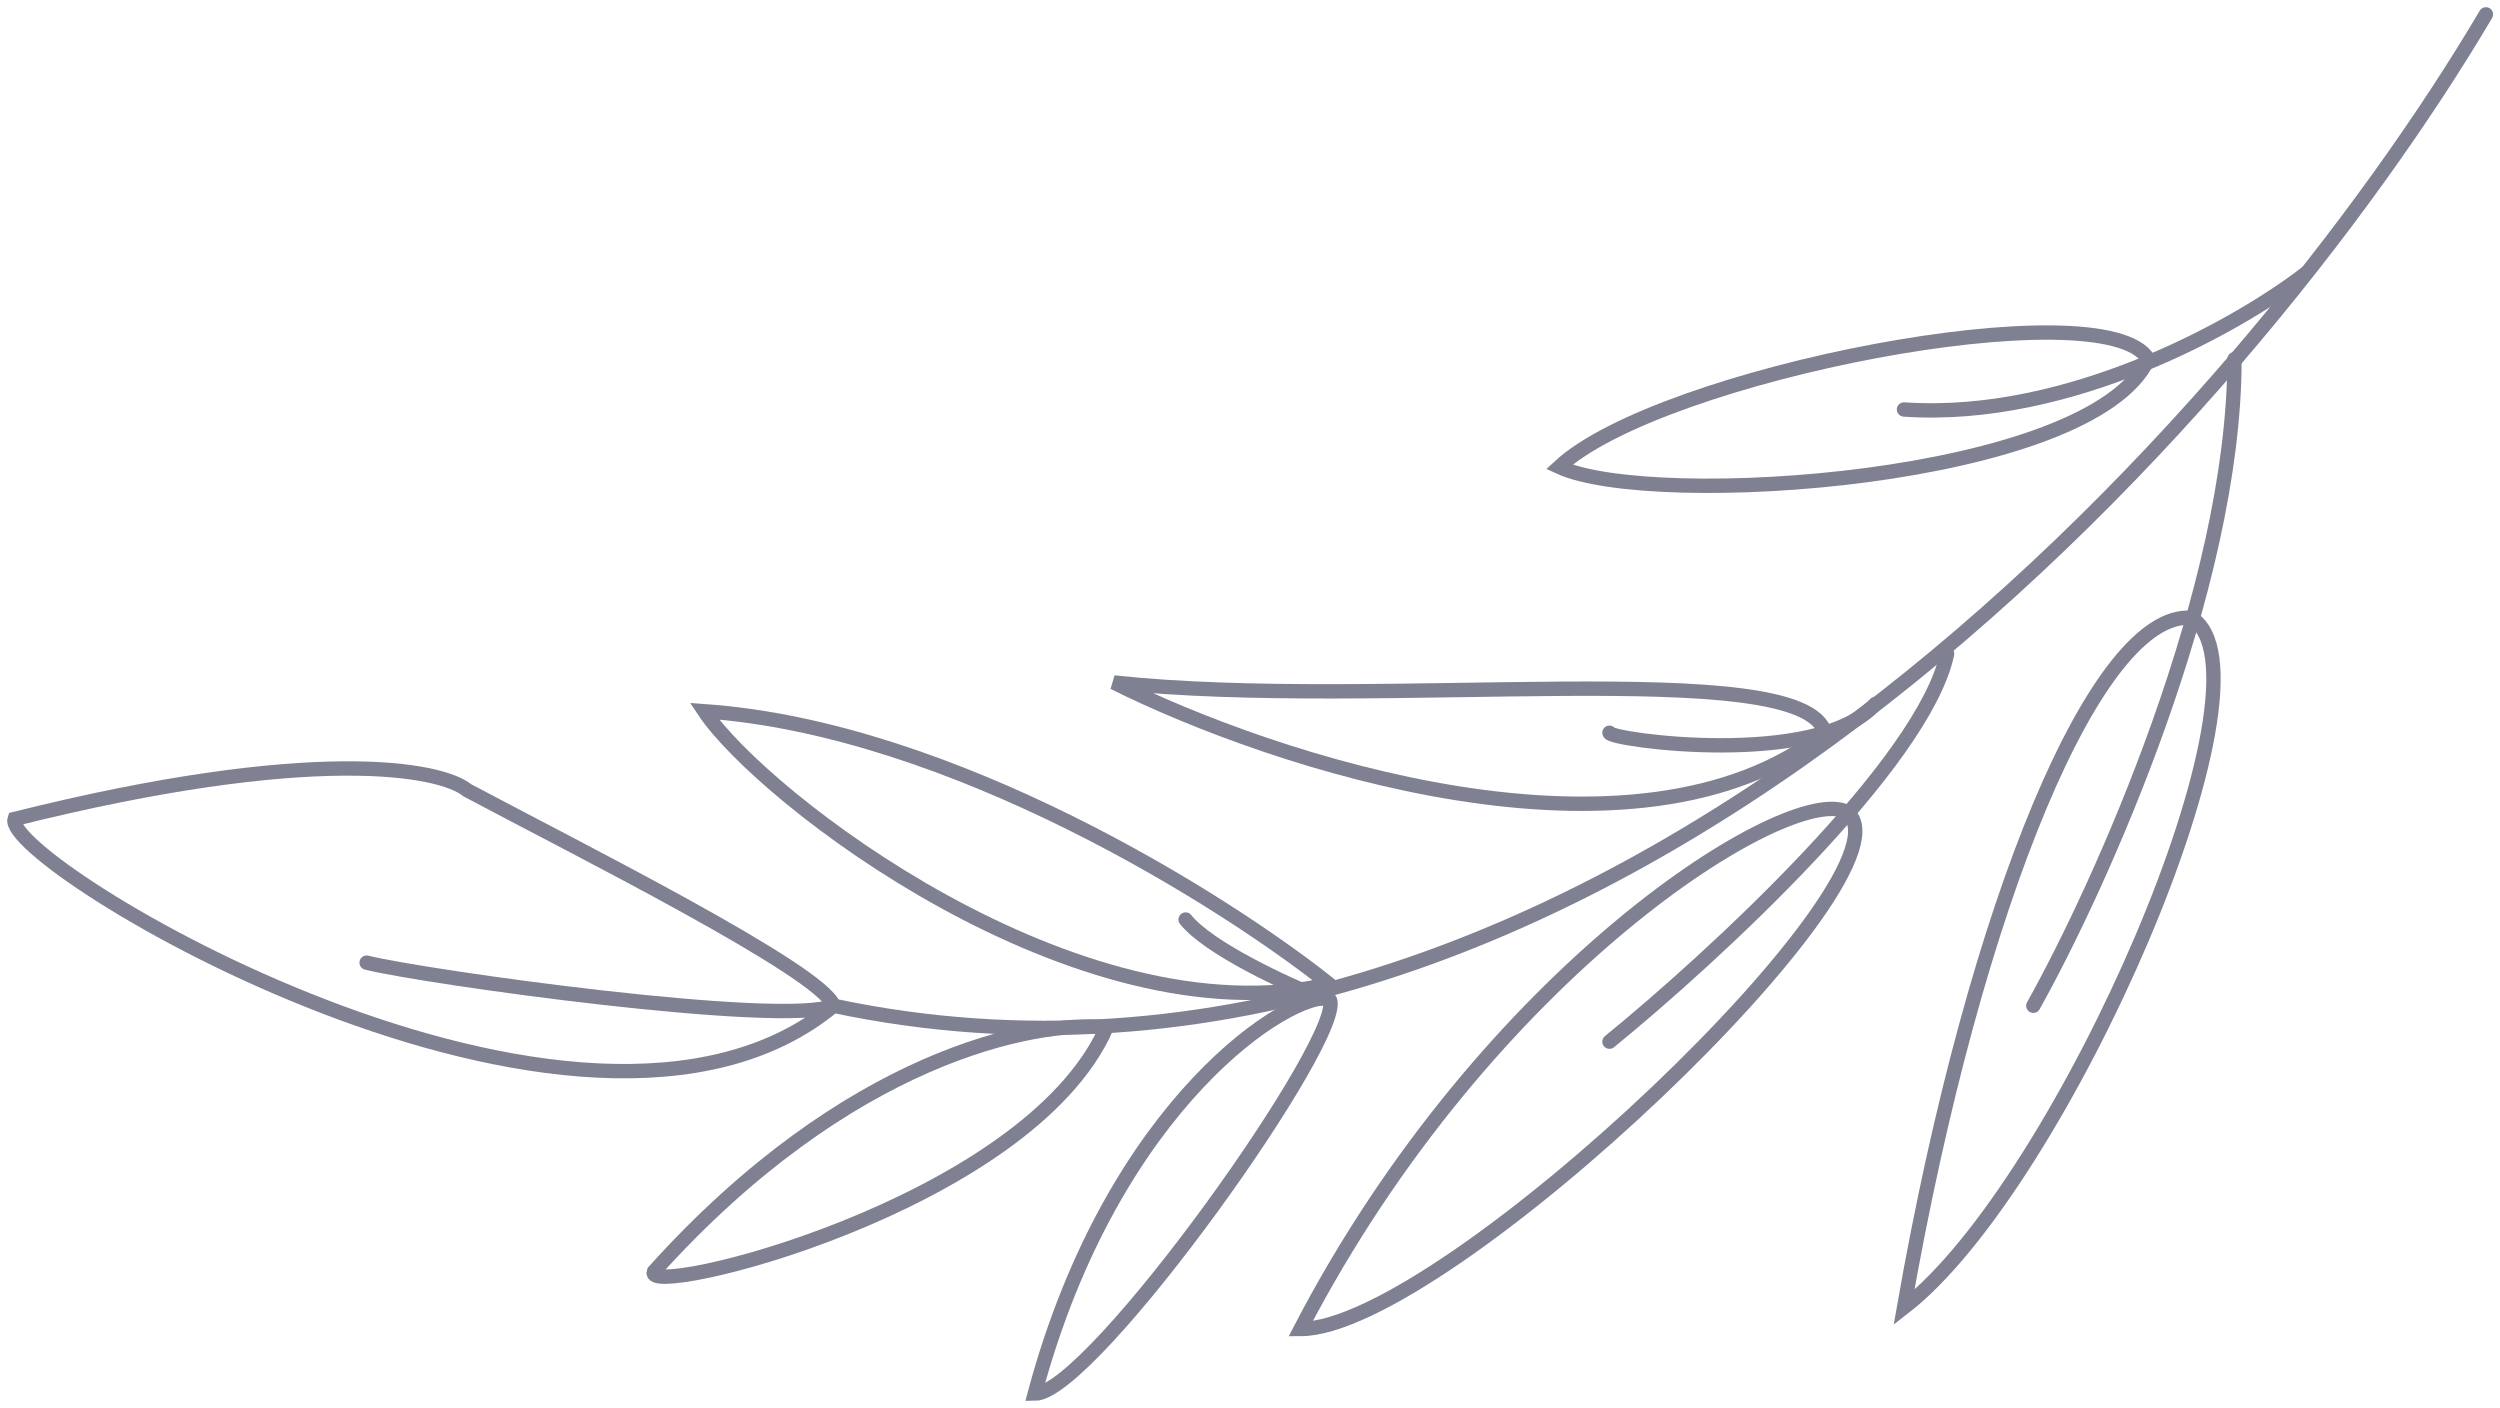 <svg width="174" height="98" viewBox="0 0 174 98" fill="none" xmlns="http://www.w3.org/2000/svg">
<path d="M92.519 68.5C85.185 62.666 66.219 50.7 49.019 49.5C53.019 55.5 75.019 72.5 92.519 68.5Z" stroke="#808093" stroke-linecap="round"/>
<path d="M92.519 69.5C90.019 68.928 77.519 76.5 72.019 97C76.019 97 94.019 71.655 92.519 69.5Z" stroke="#808093" stroke-linecap="round"/>
<path d="M127.019 51C125.519 45.5 96.019 49.5 77.519 47.5C88.519 53 113.819 61.4 127.019 51Z" stroke="#808093" stroke-linecap="round"/>
<path d="M128.519 56.5C124.519 54.5 103.519 67.5 90.519 92.5C100.519 92.5 134.019 60.5 128.519 56.5Z" stroke="#808093" stroke-linecap="round"/>
<path d="M152.519 43C146.019 42.5 137.519 62.5 132.519 91C143.519 82.499 159.019 47 152.519 43Z" stroke="#808093" stroke-linecap="round"/>
<path d="M149.519 24.999C146.519 19.999 115.519 25.999 108.519 32.499C115.019 35.5 145.519 33.498 149.519 24.999Z" stroke="#808093" stroke-linecap="round"/>
<path d="M58.019 70C54.519 71.5 29.518 68 25.518 67M58.019 70C57.219 67.6 40.018 59 32.518 55C30.685 53.5 21.818 51.8 1.018 57C0.018 60 40.519 84.5 58.019 70Z" stroke="#808093" stroke-linecap="round"/>
<path d="M92.019 69.5C89.519 68.5 84.119 66 82.519 64M77.019 71.5C72.019 71 59.019 73.5 45.519 88.5C44.519 90.5 71.519 84 77.019 71.5Z" stroke="#808093" stroke-linecap="round"/>
<path d="M155.519 25C155.519 41 146.185 61.667 141.519 70M135.519 45.5C133.919 53.1 119.185 66.667 112.019 72.5M130.519 49C126.519 53.5 112.019 51.5 112.019 51" stroke="#808093" stroke-linecap="round"/>
<path d="M173.019 1C156.685 28.667 110.819 81.2 58.019 70" stroke="#808093" stroke-linecap="round"/>
<path d="M160.519 19C156.019 22.5 144.119 29.3 132.519 28.5" stroke="#808093" stroke-linecap="round"/>
</svg>
